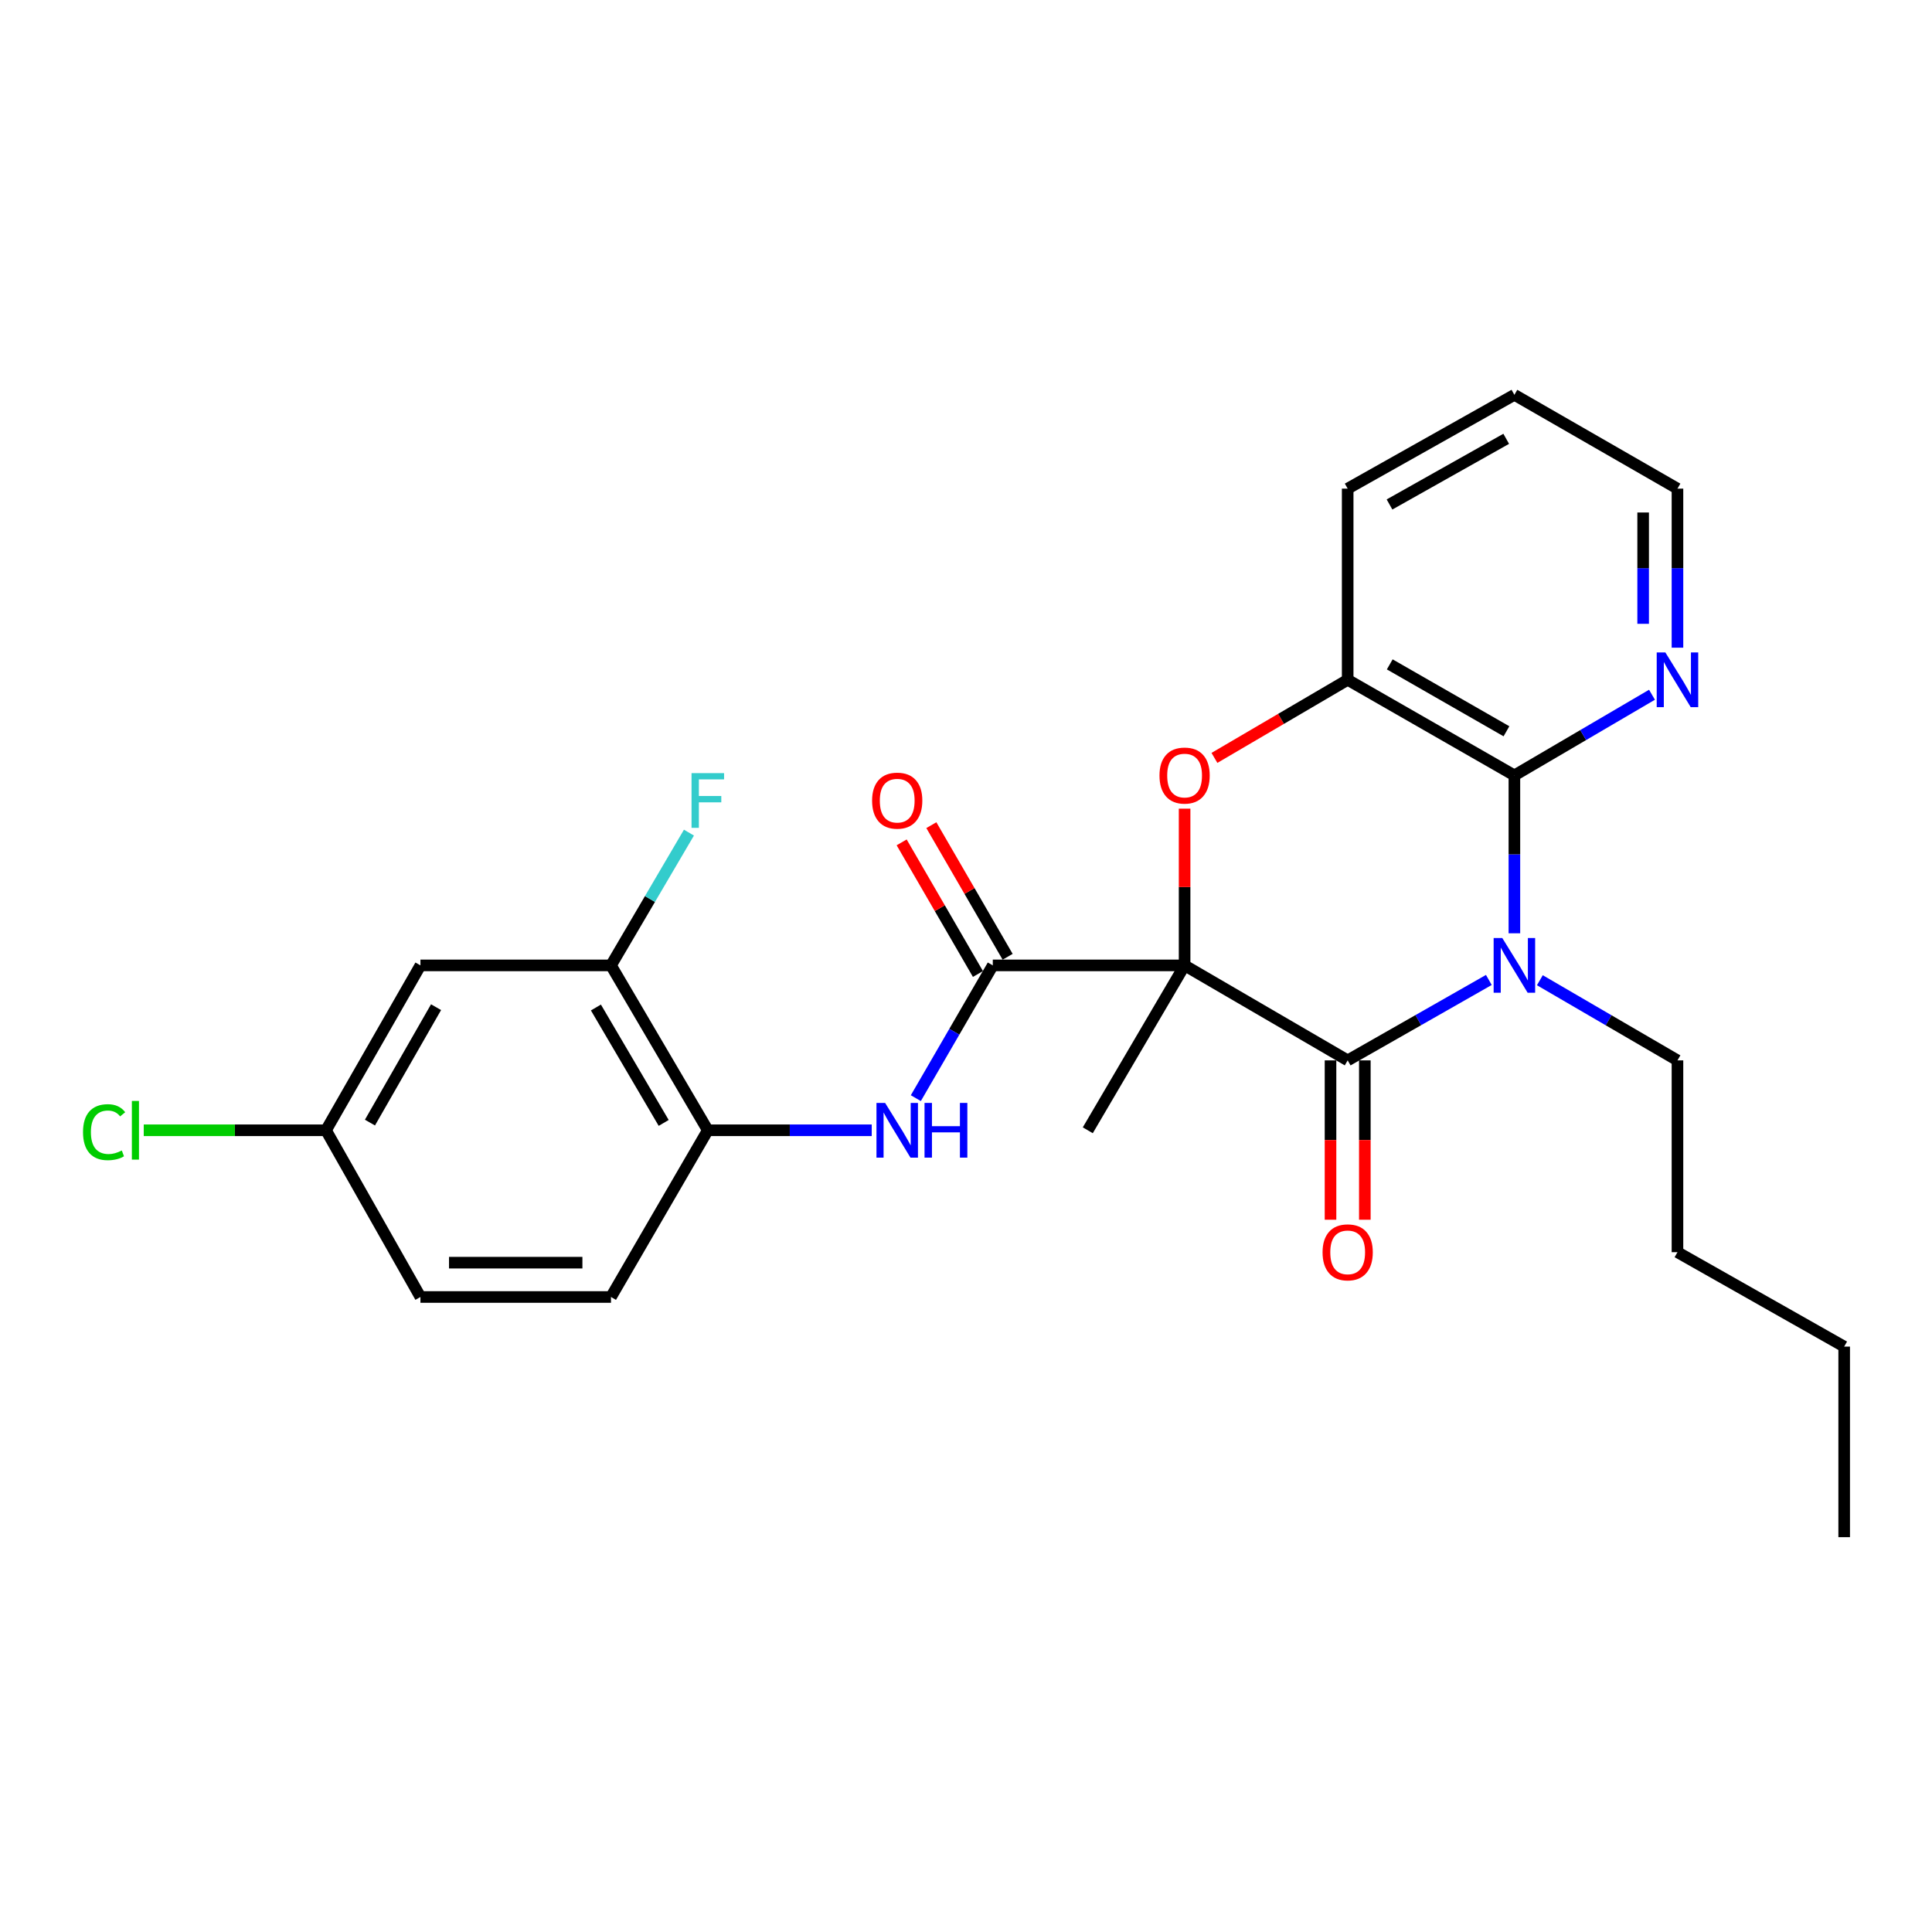 <?xml version='1.0' encoding='iso-8859-1'?>
<svg version='1.1' baseProfile='full'
              xmlns='http://www.w3.org/2000/svg'
                      xmlns:rdkit='http://www.rdkit.org/xml'
                      xmlns:xlink='http://www.w3.org/1999/xlink'
                  xml:space='preserve'
width='1000px' height='1000px' viewBox='0 0 1000 1000'>
<!-- END OF HEADER -->
<rect style='opacity:1.0;fill:#FFFFFF;stroke:none' width='1000' height='1000' x='0' y='0'> </rect>
<path class='bond-1' d='M 613.147,499.684 L 697.554,548.85' style='fill:none;fill-rule:evenodd;stroke:#000000;stroke-width:6px;stroke-linecap:butt;stroke-linejoin:miter;stroke-opacity:1' />
<path class='bond-2' d='M 613.147,499.684 L 613.147,459.123' style='fill:none;fill-rule:evenodd;stroke:#000000;stroke-width:6px;stroke-linecap:butt;stroke-linejoin:miter;stroke-opacity:1' />
<path class='bond-2' d='M 613.147,459.123 L 613.147,418.561' style='fill:none;fill-rule:evenodd;stroke:#FF0000;stroke-width:6px;stroke-linecap:butt;stroke-linejoin:miter;stroke-opacity:1' />
<path class='bond-4' d='M 613.147,499.684 L 513.868,499.684' style='fill:none;fill-rule:evenodd;stroke:#000000;stroke-width:6px;stroke-linecap:butt;stroke-linejoin:miter;stroke-opacity:1' />
<path class='bond-15' d='M 613.147,499.684 L 563.034,585.029' style='fill:none;fill-rule:evenodd;stroke:#000000;stroke-width:6px;stroke-linecap:butt;stroke-linejoin:miter;stroke-opacity:1' />
<path class='bond-0' d='M 770.623,507.218 L 734.089,528.034' style='fill:none;fill-rule:evenodd;stroke:#0000FF;stroke-width:6px;stroke-linecap:butt;stroke-linejoin:miter;stroke-opacity:1' />
<path class='bond-0' d='M 734.089,528.034 L 697.554,548.85' style='fill:none;fill-rule:evenodd;stroke:#000000;stroke-width:6px;stroke-linecap:butt;stroke-linejoin:miter;stroke-opacity:1' />
<path class='bond-14' d='M 797.028,507.363 L 832.641,528.106' style='fill:none;fill-rule:evenodd;stroke:#0000FF;stroke-width:6px;stroke-linecap:butt;stroke-linejoin:miter;stroke-opacity:1' />
<path class='bond-14' d='M 832.641,528.106 L 868.253,548.85' style='fill:none;fill-rule:evenodd;stroke:#000000;stroke-width:6px;stroke-linecap:butt;stroke-linejoin:miter;stroke-opacity:1' />
<path class='bond-26' d='M 783.846,483.066 L 783.846,442.204' style='fill:none;fill-rule:evenodd;stroke:#0000FF;stroke-width:6px;stroke-linecap:butt;stroke-linejoin:miter;stroke-opacity:1' />
<path class='bond-26' d='M 783.846,442.204 L 783.846,401.342' style='fill:none;fill-rule:evenodd;stroke:#000000;stroke-width:6px;stroke-linecap:butt;stroke-linejoin:miter;stroke-opacity:1' />
<path class='bond-11' d='M 688.672,548.85 L 688.672,590.089' style='fill:none;fill-rule:evenodd;stroke:#000000;stroke-width:6px;stroke-linecap:butt;stroke-linejoin:miter;stroke-opacity:1' />
<path class='bond-11' d='M 688.672,590.089 L 688.672,631.327' style='fill:none;fill-rule:evenodd;stroke:#FF0000;stroke-width:6px;stroke-linecap:butt;stroke-linejoin:miter;stroke-opacity:1' />
<path class='bond-11' d='M 706.436,548.85 L 706.436,590.089' style='fill:none;fill-rule:evenodd;stroke:#000000;stroke-width:6px;stroke-linecap:butt;stroke-linejoin:miter;stroke-opacity:1' />
<path class='bond-11' d='M 706.436,590.089 L 706.436,631.327' style='fill:none;fill-rule:evenodd;stroke:#FF0000;stroke-width:6px;stroke-linecap:butt;stroke-linejoin:miter;stroke-opacity:1' />
<path class='bond-5' d='M 628.593,392.289 L 663.074,372.08' style='fill:none;fill-rule:evenodd;stroke:#FF0000;stroke-width:6px;stroke-linecap:butt;stroke-linejoin:miter;stroke-opacity:1' />
<path class='bond-5' d='M 663.074,372.08 L 697.554,351.871' style='fill:none;fill-rule:evenodd;stroke:#000000;stroke-width:6px;stroke-linecap:butt;stroke-linejoin:miter;stroke-opacity:1' />
<path class='bond-3' d='M 783.846,401.342 L 697.554,351.871' style='fill:none;fill-rule:evenodd;stroke:#000000;stroke-width:6px;stroke-linecap:butt;stroke-linejoin:miter;stroke-opacity:1' />
<path class='bond-3' d='M 779.738,378.511 L 719.333,343.881' style='fill:none;fill-rule:evenodd;stroke:#000000;stroke-width:6px;stroke-linecap:butt;stroke-linejoin:miter;stroke-opacity:1' />
<path class='bond-9' d='M 783.846,401.342 L 819.457,380.471' style='fill:none;fill-rule:evenodd;stroke:#000000;stroke-width:6px;stroke-linecap:butt;stroke-linejoin:miter;stroke-opacity:1' />
<path class='bond-9' d='M 819.457,380.471 L 855.067,359.599' style='fill:none;fill-rule:evenodd;stroke:#0000FF;stroke-width:6px;stroke-linecap:butt;stroke-linejoin:miter;stroke-opacity:1' />
<path class='bond-6' d='M 513.868,499.684 L 493.951,534.043' style='fill:none;fill-rule:evenodd;stroke:#000000;stroke-width:6px;stroke-linecap:butt;stroke-linejoin:miter;stroke-opacity:1' />
<path class='bond-6' d='M 493.951,534.043 L 474.034,568.403' style='fill:none;fill-rule:evenodd;stroke:#0000FF;stroke-width:6px;stroke-linecap:butt;stroke-linejoin:miter;stroke-opacity:1' />
<path class='bond-12' d='M 521.552,495.23 L 501.809,461.166' style='fill:none;fill-rule:evenodd;stroke:#000000;stroke-width:6px;stroke-linecap:butt;stroke-linejoin:miter;stroke-opacity:1' />
<path class='bond-12' d='M 501.809,461.166 L 482.065,427.102' style='fill:none;fill-rule:evenodd;stroke:#FF0000;stroke-width:6px;stroke-linecap:butt;stroke-linejoin:miter;stroke-opacity:1' />
<path class='bond-12' d='M 506.183,504.138 L 486.44,470.074' style='fill:none;fill-rule:evenodd;stroke:#000000;stroke-width:6px;stroke-linecap:butt;stroke-linejoin:miter;stroke-opacity:1' />
<path class='bond-12' d='M 486.44,470.074 L 466.696,436.01' style='fill:none;fill-rule:evenodd;stroke:#FF0000;stroke-width:6px;stroke-linecap:butt;stroke-linejoin:miter;stroke-opacity:1' />
<path class='bond-20' d='M 697.554,351.871 L 697.554,252.917' style='fill:none;fill-rule:evenodd;stroke:#000000;stroke-width:6px;stroke-linecap:butt;stroke-linejoin:miter;stroke-opacity:1' />
<path class='bond-7' d='M 451.205,585.029 L 408.783,585.029' style='fill:none;fill-rule:evenodd;stroke:#0000FF;stroke-width:6px;stroke-linecap:butt;stroke-linejoin:miter;stroke-opacity:1' />
<path class='bond-7' d='M 408.783,585.029 L 366.36,585.029' style='fill:none;fill-rule:evenodd;stroke:#000000;stroke-width:6px;stroke-linecap:butt;stroke-linejoin:miter;stroke-opacity:1' />
<path class='bond-8' d='M 366.36,585.029 L 316.247,499.684' style='fill:none;fill-rule:evenodd;stroke:#000000;stroke-width:6px;stroke-linecap:butt;stroke-linejoin:miter;stroke-opacity:1' />
<path class='bond-8' d='M 343.525,581.222 L 308.446,521.481' style='fill:none;fill-rule:evenodd;stroke:#000000;stroke-width:6px;stroke-linecap:butt;stroke-linejoin:miter;stroke-opacity:1' />
<path class='bond-13' d='M 366.36,585.029 L 316.247,671.321' style='fill:none;fill-rule:evenodd;stroke:#000000;stroke-width:6px;stroke-linecap:butt;stroke-linejoin:miter;stroke-opacity:1' />
<path class='bond-10' d='M 316.247,499.684 L 217.619,499.684' style='fill:none;fill-rule:evenodd;stroke:#000000;stroke-width:6px;stroke-linecap:butt;stroke-linejoin:miter;stroke-opacity:1' />
<path class='bond-17' d='M 316.247,499.684 L 336.42,465.324' style='fill:none;fill-rule:evenodd;stroke:#000000;stroke-width:6px;stroke-linecap:butt;stroke-linejoin:miter;stroke-opacity:1' />
<path class='bond-17' d='M 336.42,465.324 L 356.594,430.964' style='fill:none;fill-rule:evenodd;stroke:#33CCCC;stroke-width:6px;stroke-linecap:butt;stroke-linejoin:miter;stroke-opacity:1' />
<path class='bond-27' d='M 868.253,335.237 L 868.253,294.077' style='fill:none;fill-rule:evenodd;stroke:#0000FF;stroke-width:6px;stroke-linecap:butt;stroke-linejoin:miter;stroke-opacity:1' />
<path class='bond-27' d='M 868.253,294.077 L 868.253,252.917' style='fill:none;fill-rule:evenodd;stroke:#000000;stroke-width:6px;stroke-linecap:butt;stroke-linejoin:miter;stroke-opacity:1' />
<path class='bond-27' d='M 850.49,322.889 L 850.49,294.077' style='fill:none;fill-rule:evenodd;stroke:#0000FF;stroke-width:6px;stroke-linecap:butt;stroke-linejoin:miter;stroke-opacity:1' />
<path class='bond-27' d='M 850.49,294.077 L 850.49,265.265' style='fill:none;fill-rule:evenodd;stroke:#000000;stroke-width:6px;stroke-linecap:butt;stroke-linejoin:miter;stroke-opacity:1' />
<path class='bond-28' d='M 217.619,499.684 L 168.739,585.029' style='fill:none;fill-rule:evenodd;stroke:#000000;stroke-width:6px;stroke-linecap:butt;stroke-linejoin:miter;stroke-opacity:1' />
<path class='bond-28' d='M 225.701,521.314 L 191.486,581.056' style='fill:none;fill-rule:evenodd;stroke:#000000;stroke-width:6px;stroke-linecap:butt;stroke-linejoin:miter;stroke-opacity:1' />
<path class='bond-18' d='M 316.247,671.321 L 217.619,671.321' style='fill:none;fill-rule:evenodd;stroke:#000000;stroke-width:6px;stroke-linecap:butt;stroke-linejoin:miter;stroke-opacity:1' />
<path class='bond-18' d='M 301.453,653.557 L 232.413,653.557' style='fill:none;fill-rule:evenodd;stroke:#000000;stroke-width:6px;stroke-linecap:butt;stroke-linejoin:miter;stroke-opacity:1' />
<path class='bond-22' d='M 868.253,548.85 L 868.253,648.129' style='fill:none;fill-rule:evenodd;stroke:#000000;stroke-width:6px;stroke-linecap:butt;stroke-linejoin:miter;stroke-opacity:1' />
<path class='bond-16' d='M 168.739,585.029 L 217.619,671.321' style='fill:none;fill-rule:evenodd;stroke:#000000;stroke-width:6px;stroke-linecap:butt;stroke-linejoin:miter;stroke-opacity:1' />
<path class='bond-19' d='M 168.739,585.029 L 121.568,585.029' style='fill:none;fill-rule:evenodd;stroke:#000000;stroke-width:6px;stroke-linecap:butt;stroke-linejoin:miter;stroke-opacity:1' />
<path class='bond-19' d='M 121.568,585.029 L 74.398,585.029' style='fill:none;fill-rule:evenodd;stroke:#00CC00;stroke-width:6px;stroke-linecap:butt;stroke-linejoin:miter;stroke-opacity:1' />
<path class='bond-23' d='M 697.554,252.917 L 783.846,204.363' style='fill:none;fill-rule:evenodd;stroke:#000000;stroke-width:6px;stroke-linecap:butt;stroke-linejoin:miter;stroke-opacity:1' />
<path class='bond-23' d='M 719.209,261.115 L 779.613,227.127' style='fill:none;fill-rule:evenodd;stroke:#000000;stroke-width:6px;stroke-linecap:butt;stroke-linejoin:miter;stroke-opacity:1' />
<path class='bond-21' d='M 868.253,252.917 L 783.846,204.363' style='fill:none;fill-rule:evenodd;stroke:#000000;stroke-width:6px;stroke-linecap:butt;stroke-linejoin:miter;stroke-opacity:1' />
<path class='bond-24' d='M 868.253,648.129 L 954.545,696.999' style='fill:none;fill-rule:evenodd;stroke:#000000;stroke-width:6px;stroke-linecap:butt;stroke-linejoin:miter;stroke-opacity:1' />
<path class='bond-25' d='M 954.545,696.999 L 954.545,795.637' style='fill:none;fill-rule:evenodd;stroke:#000000;stroke-width:6px;stroke-linecap:butt;stroke-linejoin:miter;stroke-opacity:1' />
<path  class='atom-1' d='M 777.586 485.524
L 786.866 500.524
Q 787.786 502.004, 789.266 504.684
Q 790.746 507.364, 790.826 507.524
L 790.826 485.524
L 794.586 485.524
L 794.586 513.844
L 790.706 513.844
L 780.746 497.444
Q 779.586 495.524, 778.346 493.324
Q 777.146 491.124, 776.786 490.444
L 776.786 513.844
L 773.106 513.844
L 773.106 485.524
L 777.586 485.524
' fill='#0000FF'/>
<path  class='atom-3' d='M 600.147 401.422
Q 600.147 394.622, 603.507 390.822
Q 606.867 387.022, 613.147 387.022
Q 619.427 387.022, 622.787 390.822
Q 626.147 394.622, 626.147 401.422
Q 626.147 408.302, 622.747 412.222
Q 619.347 416.102, 613.147 416.102
Q 606.907 416.102, 603.507 412.222
Q 600.147 408.342, 600.147 401.422
M 613.147 412.902
Q 617.467 412.902, 619.787 410.022
Q 622.147 407.102, 622.147 401.422
Q 622.147 395.862, 619.787 393.062
Q 617.467 390.222, 613.147 390.222
Q 608.827 390.222, 606.467 393.022
Q 604.147 395.822, 604.147 401.422
Q 604.147 407.142, 606.467 410.022
Q 608.827 412.902, 613.147 412.902
' fill='#FF0000'/>
<path  class='atom-7' d='M 458.136 570.869
L 467.416 585.869
Q 468.336 587.349, 469.816 590.029
Q 471.296 592.709, 471.376 592.869
L 471.376 570.869
L 475.136 570.869
L 475.136 599.189
L 471.256 599.189
L 461.296 582.789
Q 460.136 580.869, 458.896 578.669
Q 457.696 576.469, 457.336 575.789
L 457.336 599.189
L 453.656 599.189
L 453.656 570.869
L 458.136 570.869
' fill='#0000FF'/>
<path  class='atom-7' d='M 478.536 570.869
L 482.376 570.869
L 482.376 582.909
L 496.856 582.909
L 496.856 570.869
L 500.696 570.869
L 500.696 599.189
L 496.856 599.189
L 496.856 586.109
L 482.376 586.109
L 482.376 599.189
L 478.536 599.189
L 478.536 570.869
' fill='#0000FF'/>
<path  class='atom-10' d='M 861.993 337.711
L 871.273 352.711
Q 872.193 354.191, 873.673 356.871
Q 875.153 359.551, 875.233 359.711
L 875.233 337.711
L 878.993 337.711
L 878.993 366.031
L 875.113 366.031
L 865.153 349.631
Q 863.993 347.711, 862.753 345.511
Q 861.553 343.311, 861.193 342.631
L 861.193 366.031
L 857.513 366.031
L 857.513 337.711
L 861.993 337.711
' fill='#0000FF'/>
<path  class='atom-12' d='M 684.554 648.209
Q 684.554 641.409, 687.914 637.609
Q 691.274 633.809, 697.554 633.809
Q 703.834 633.809, 707.194 637.609
Q 710.554 641.409, 710.554 648.209
Q 710.554 655.089, 707.154 659.009
Q 703.754 662.889, 697.554 662.889
Q 691.314 662.889, 687.914 659.009
Q 684.554 655.129, 684.554 648.209
M 697.554 659.689
Q 701.874 659.689, 704.194 656.809
Q 706.554 653.889, 706.554 648.209
Q 706.554 642.649, 704.194 639.849
Q 701.874 637.009, 697.554 637.009
Q 693.234 637.009, 690.874 639.809
Q 688.554 642.609, 688.554 648.209
Q 688.554 653.929, 690.874 656.809
Q 693.234 659.689, 697.554 659.689
' fill='#FF0000'/>
<path  class='atom-13' d='M 451.396 414.41
Q 451.396 407.61, 454.756 403.81
Q 458.116 400.01, 464.396 400.01
Q 470.676 400.01, 474.036 403.81
Q 477.396 407.61, 477.396 414.41
Q 477.396 421.29, 473.996 425.21
Q 470.596 429.09, 464.396 429.09
Q 458.156 429.09, 454.756 425.21
Q 451.396 421.33, 451.396 414.41
M 464.396 425.89
Q 468.716 425.89, 471.036 423.01
Q 473.396 420.09, 473.396 414.41
Q 473.396 408.85, 471.036 406.05
Q 468.716 403.21, 464.396 403.21
Q 460.076 403.21, 457.716 406.01
Q 455.396 408.81, 455.396 414.41
Q 455.396 420.13, 457.716 423.01
Q 460.076 425.89, 464.396 425.89
' fill='#FF0000'/>
<path  class='atom-18' d='M 357.94 400.17
L 374.78 400.17
L 374.78 403.41
L 361.74 403.41
L 361.74 412.01
L 373.34 412.01
L 373.34 415.29
L 361.74 415.29
L 361.74 428.49
L 357.94 428.49
L 357.94 400.17
' fill='#33CCCC'/>
<path  class='atom-20' d='M 42.971 586.009
Q 42.971 578.969, 46.251 575.289
Q 49.571 571.569, 55.851 571.569
Q 61.691 571.569, 64.811 575.689
L 62.171 577.849
Q 59.891 574.849, 55.851 574.849
Q 51.571 574.849, 49.291 577.729
Q 47.051 580.569, 47.051 586.009
Q 47.051 591.609, 49.371 594.489
Q 51.731 597.369, 56.291 597.369
Q 59.411 597.369, 63.051 595.489
L 64.171 598.489
Q 62.691 599.449, 60.451 600.009
Q 58.211 600.569, 55.731 600.569
Q 49.571 600.569, 46.251 596.809
Q 42.971 593.049, 42.971 586.009
' fill='#00CC00'/>
<path  class='atom-20' d='M 68.251 569.849
L 71.931 569.849
L 71.931 600.209
L 68.251 600.209
L 68.251 569.849
' fill='#00CC00'/>
</svg>
